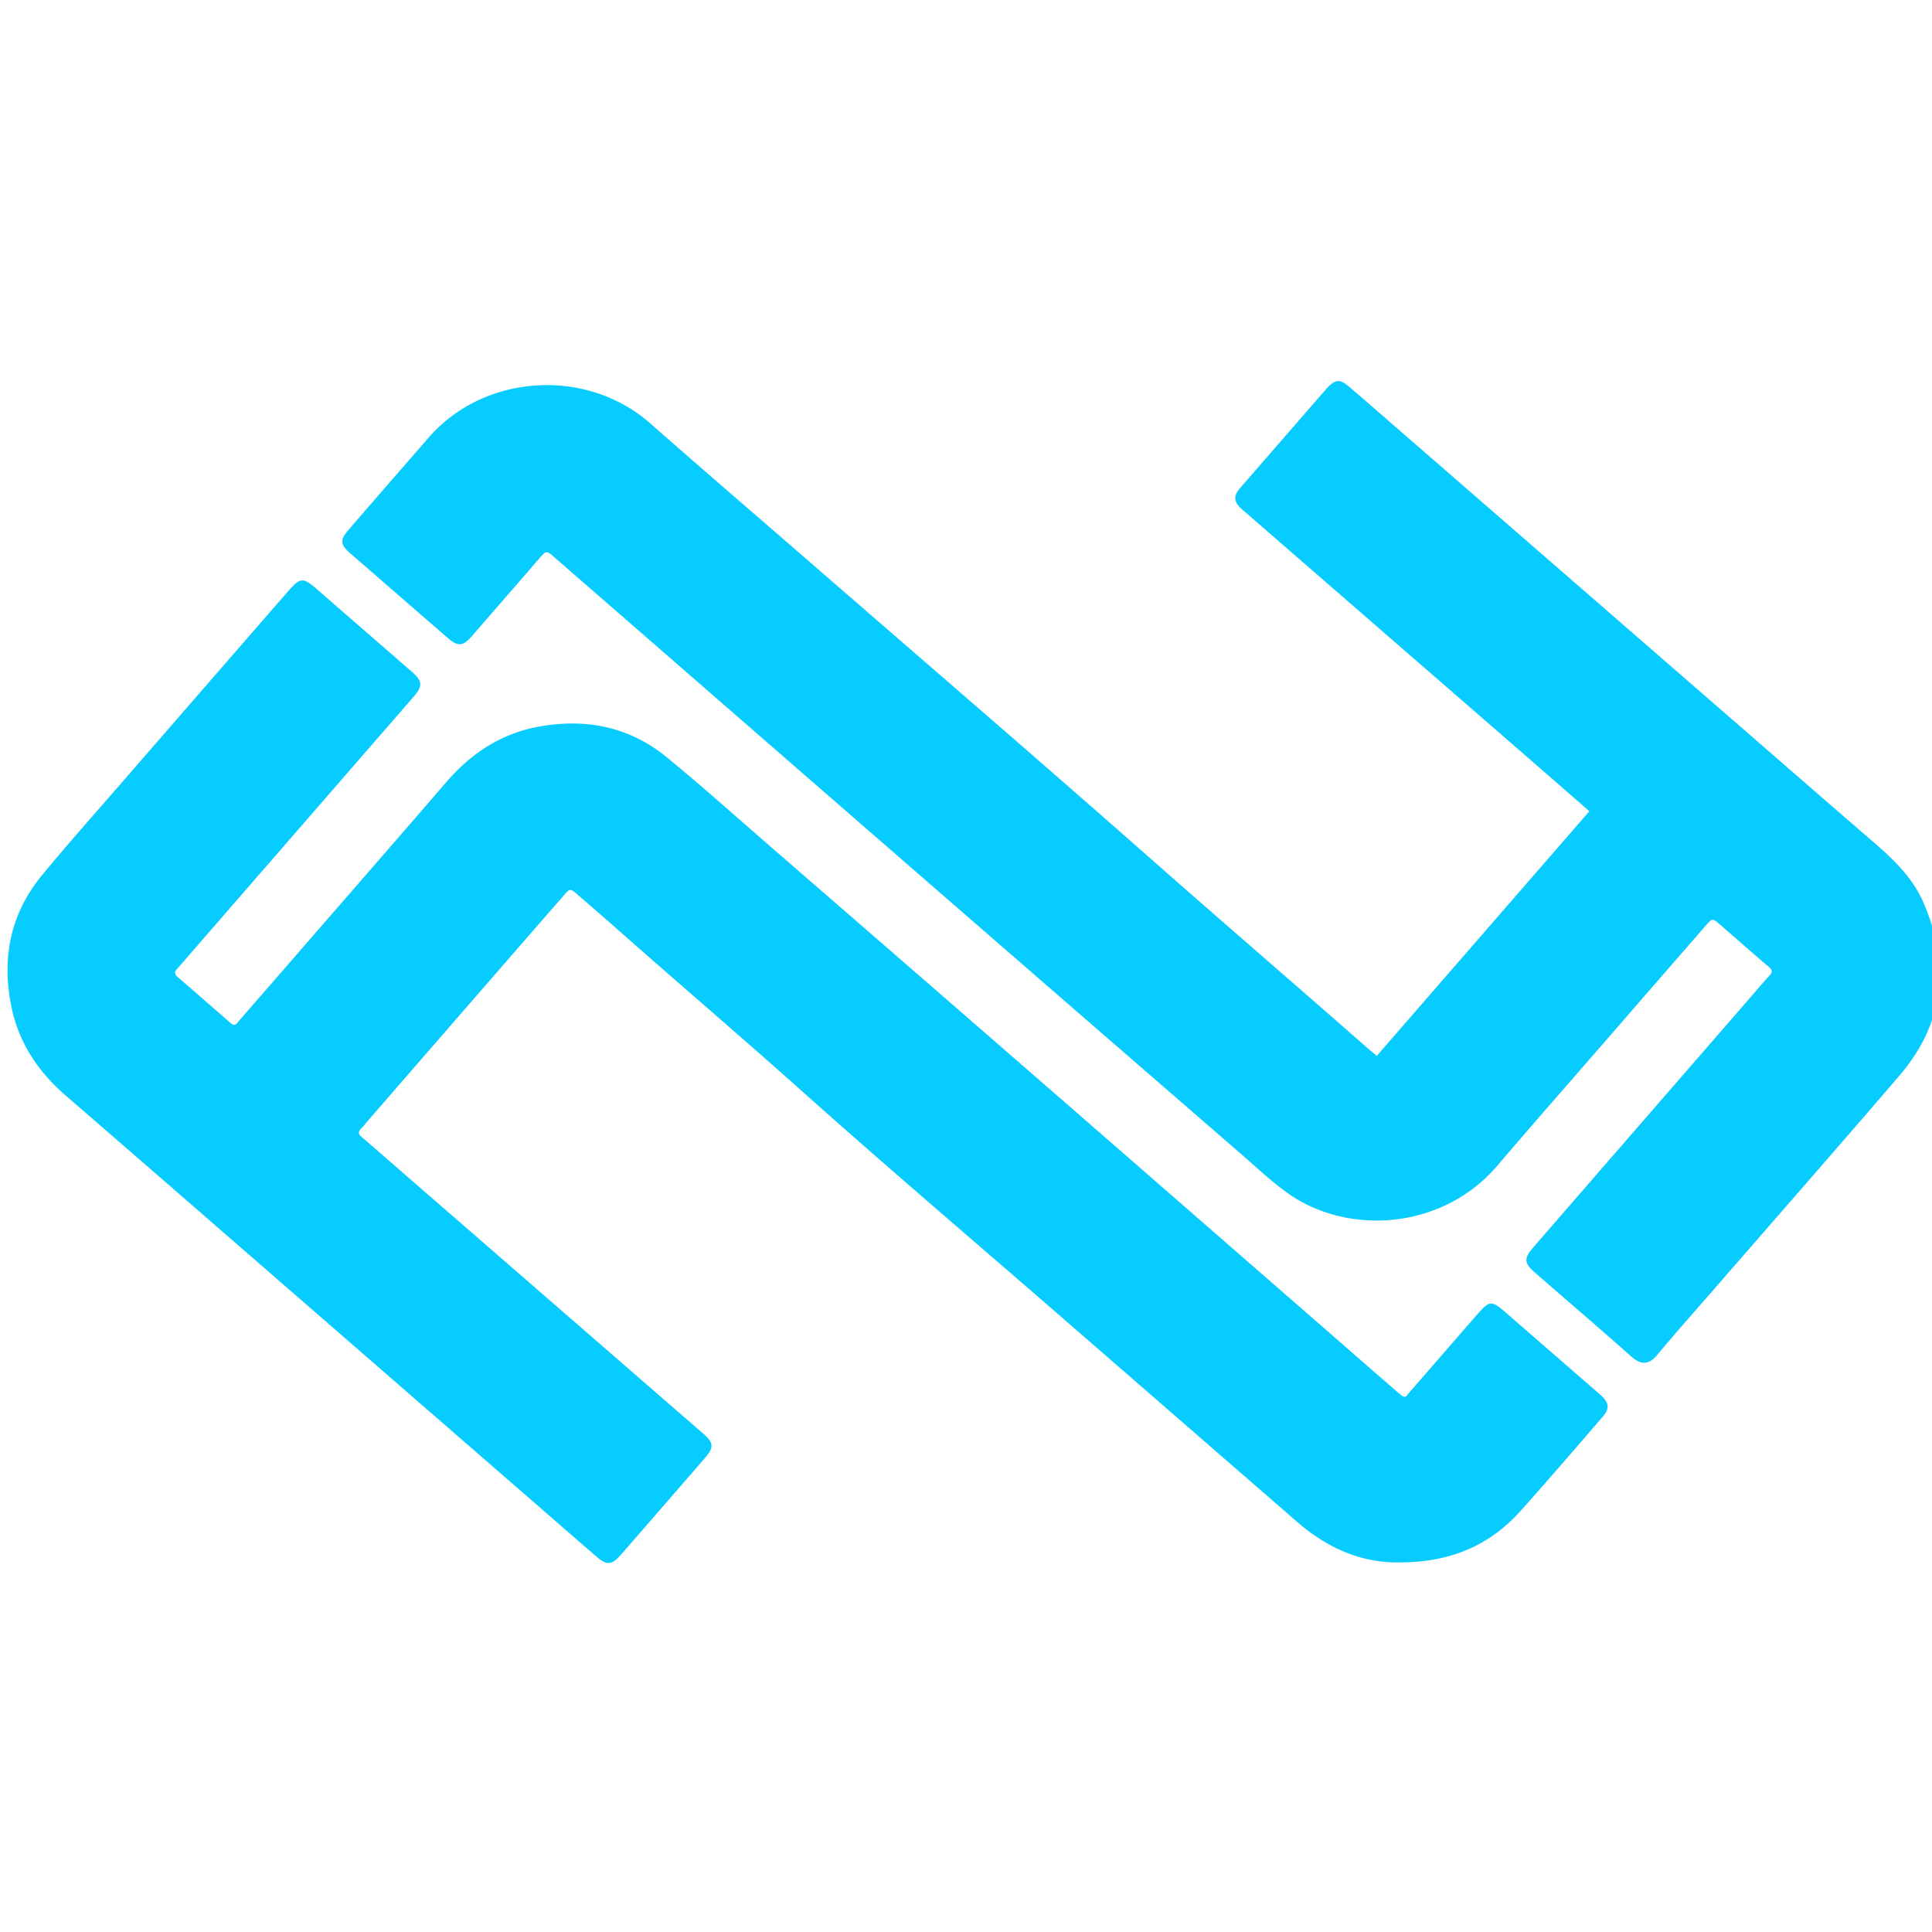 <?xml version="1.0" encoding="utf-8"?>
<!-- Generator: www.svgicons.com -->
<svg xmlns="http://www.w3.org/2000/svg" width="800" height="800" viewBox="0 0 256 157">
<g fill="#07CCFF"><path d="M211.686 134.995l-10.539-9.158c-.703-.61-1.395-1.234-2.111-1.828c-1.303-1.082-1.731-1.045-2.848.163c-.386.418-.758.848-1.132 1.278c-2.679 3.083-5.353 6.172-8.04 9.25c-.814.933-.731 1.217-1.687.391c-3.599-3.111-7.477-6.511-11.065-9.635c-13.18-11.479-26.351-22.969-39.537-34.441c-10.807-9.403-21.627-18.789-32.446-28.177c-4.609-3.999-9.157-8.073-13.867-11.949c-4.977-4.097-10.778-5.251-17.062-4.097c-4.994.917-8.952 3.556-12.235 7.365c-6.482 7.52-13.011 15.001-19.522 22.497c-2.611 3.006-5.224 6.01-7.843 9.01c-.313.359-.55.964-1.209.386c-2.33-2.048-4.674-4.081-7.021-6.111c-.39-.337-.429-.64-.075-1.033c.692-.769 1.357-1.561 2.035-2.342c9.77-11.241 19.541-22.481 29.307-33.725c1.262-1.454 1.21-2.082-.247-3.351c-4.134-3.601-8.277-7.19-12.409-10.791c-2.02-1.76-2.302-1.757-4.099.308c-7.094 8.153-14.185 16.31-21.269 24.472c-3.762 4.335-7.591 8.616-11.237 13.047C1.431 71.502.246 77.272 1.443 83.57c.939 4.936 3.519 8.862 7.28 12.112c8.178 7.067 16.326 14.167 24.484 21.256c15.262 13.263 30.522 26.528 45.786 39.789c1.431 1.244 2.067 1.183 3.343-.284c1.968-2.263 3.935-4.527 5.902-6.792c1.762-2.03 3.532-4.055 5.28-6.099c1.079-1.262 1.015-1.881-.233-3c-.077-.07-.159-.132-.237-.2l-40.525-35.2c-1.522-1.323-3.037-2.655-4.572-3.963c-.438-.374-.549-.699-.103-1.144c.329-.327.606-.706.911-1.057c4.815-5.544 9.631-11.088 14.448-16.629c3.834-4.41 7.669-8.82 11.508-13.225c.817-.936.836-.935 1.79-.111a603.694 603.694 0 0 1 5.265 4.583c8.133 7.189 16.39 14.235 24.487 21.468c11.377 10.161 22.998 20.048 34.514 30.054l31.15 27.066c3.972 3.452 8.519 5.407 13.405 5.33c6.682.038 11.978-2.154 16.151-6.813c3.692-4.121 7.291-8.325 10.912-12.509c.883-1.021.817-1.765-.124-2.69c-.184-.181-.384-.347-.579-.517"/><path d="M254.881 70.128c-1.404-3.263-3.895-5.682-6.538-7.962c-5.169-4.459-10.317-8.942-15.47-13.42c-16.161-14.043-32.319-28.088-48.48-42.132c-1.912-1.662-3.819-3.331-5.751-4.97c-1.07-.907-1.702-.851-2.67.136c-.145.147-.276.308-.412.464c-3.666 4.214-7.331 8.428-10.995 12.643a8.957 8.957 0 0 0-.578.728c-.443.636-.392 1.275.082 1.858c.259.318.583.585.895.856c12.922 11.226 25.847 22.45 38.769 33.675c2.26 1.963 4.512 3.936 6.865 5.99l-28.162 32.41c-.516-.43-.918-.751-1.304-1.089c-9.478-8.326-19.04-16.553-28.503-24.897c-15.438-13.612-31.043-27.035-46.58-40.535c-6.636-5.766-13.311-11.488-19.908-17.299C77.73-.824 64.172.01 56.811 8.469c-3.531 4.057-7.066 8.111-10.58 12.182c-1.228 1.421-1.167 1.998.238 3.219c4.254 3.698 8.511 7.393 12.77 11.086c1.465 1.27 2.07 1.232 3.347-.236c2.954-3.394 5.899-6.796 8.847-10.195c.958-1.105.959-1.108 2.015-.19c16.231 14.12 32.456 28.246 48.693 42.358c14.13 12.28 28.27 24.548 42.414 36.812c1.991 1.727 3.908 3.547 6.059 5.082c7.915 5.651 20.49 4.938 27.805-3.646c4.83-5.667 9.752-11.256 14.635-16.879a16572.9 16572.9 0 0 1 12.925-14.872c.907-1.042.929-1.043 1.921-.186c2.113 1.827 4.201 3.682 6.33 5.489c.556.472.802.719.134 1.387c-.976 1.07-1.906 2.181-2.855 3.274c-9.462 10.893-18.925 21.783-28.383 32.679c-1.203 1.386-1.168 2.047.202 3.242c4.287 3.739 8.618 7.428 12.867 11.21c1.248 1.11 2.311 1.055 3.39-.245c2.41-2.904 4.929-5.718 7.405-8.568c8.242-9.486 16.53-18.933 24.711-28.472c5.917-6.899 6.73-14.623 3.18-22.872"/></g>
</svg>